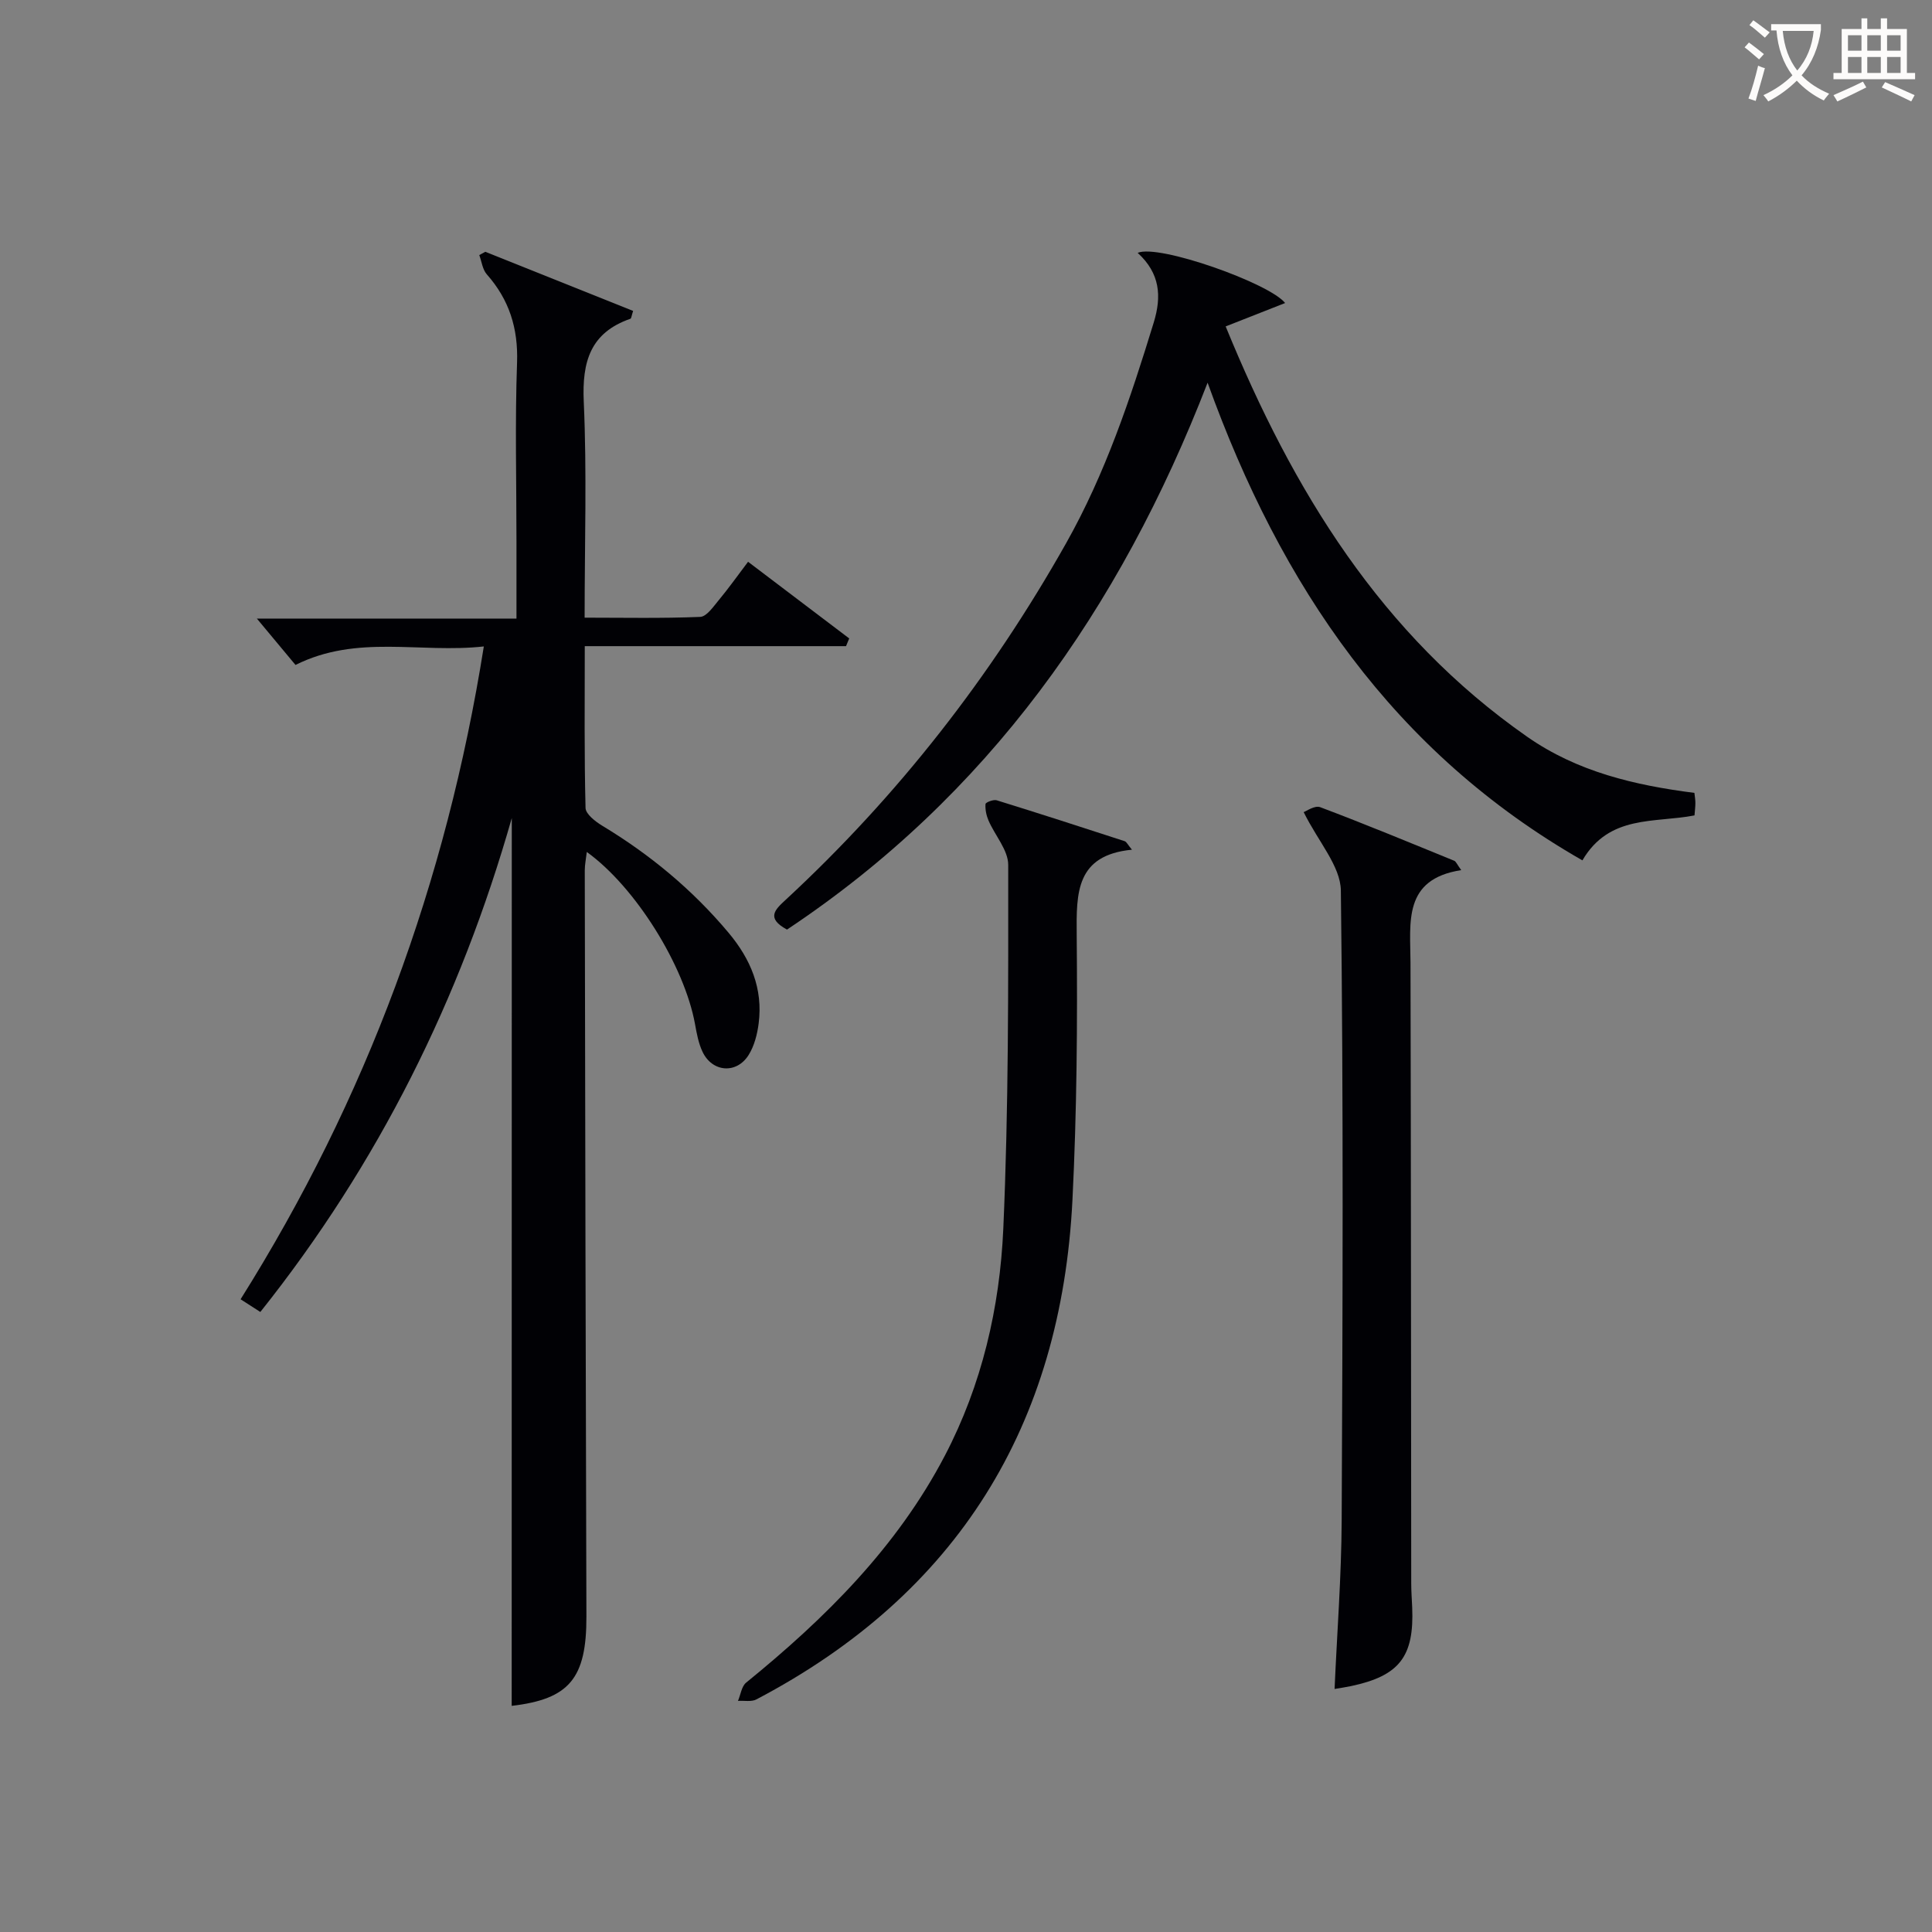 <svg enable-background="new 0 0 400 400" viewBox="0 0 400 400" xmlns="http://www.w3.org/2000/svg"><rect x="0" y="0" width="400" height="400" fill="#808080" stroke="none"/><g fill="#010105"><path d="m105.96 169.37c-10.67 37.46-27.61 71.57-52.06 102.26-1.41-.91-2.59-1.66-4.09-2.63 26.06-41.49 42.58-86.25 50.36-135.16-13.24 1.46-26.21-2.56-38.99 3.83-2.55-3.06-5.29-6.35-8-9.6h53.75c0-5.76 0-10.88 0-16 0-12.33-.32-24.67.12-36.98.25-7.12-1.61-13.03-6.27-18.3-.88-1-1.05-2.63-1.55-3.98.42-.23.84-.45 1.25-.68 10.22 4.08 20.43 8.17 30.6 12.24-.34 1.05-.37 1.55-.55 1.62-8.3 2.88-10.04 8.87-9.67 17.15.66 14.62.18 29.3.18 44.74 8.11 0 16.03.17 23.93-.16 1.35-.06 2.74-2.15 3.87-3.5 2-2.4 3.81-4.97 6.04-7.91 7.17 5.43 14.05 10.65 20.94 15.87-.22.53-.44 1.06-.66 1.6-17.82 0-35.64 0-54.09 0 0 11.64-.12 22.57.16 33.49.03 1.27 2.02 2.81 3.43 3.67 9.92 5.98 18.7 13.26 26.16 22.15 4.6 5.48 7.18 11.6 6.25 18.82-.29 2.24-.9 4.64-2.08 6.52-2.5 3.98-7.51 3.58-9.53-.65-.84-1.76-1.21-3.79-1.56-5.73-2.19-12.06-12.29-28.37-22.41-35.66-.17 1.46-.42 2.65-.42 3.84.09 51.48.18 102.95.34 154.43.04 12.83-3.54 17.13-15.47 18.52.02-61.18.02-122.39.02-183.81z"/><path d="m235.54 52.35c4.34-1.88 27.36 6.32 30.53 10.39-4.06 1.6-8.07 3.17-12.31 4.84 13.94 34.07 32.21 63.86 62.43 84.96 10.4 7.26 22.22 10.03 34.62 11.62.09.85.21 1.48.2 2.12 0 .8-.11 1.6-.18 2.54-8.26 1.61-17.64-.22-23.21 9.31-39.04-22.33-62.41-56.68-77.6-98.9-18.2 47.03-45.62 85.66-87.08 113.23-4.42-2.39-2.44-4.16-.28-6.16 23.26-21.53 42.5-46.21 58.06-73.82 8.14-14.44 13.33-29.98 18.15-45.71 1.65-5.4 1.34-10.16-3.33-14.42z"/><path d="m269.91 168.14c.5-.16 2.29-1.45 3.43-1.02 9.32 3.51 18.52 7.33 27.74 11.09.38.16.58.75 1.45 1.94-12.1 1.87-10.53 10.8-10.5 19.19.11 42.82.1 85.64.15 128.46 0 1.66.13 3.33.2 4.99.43 10.19-2.65 14.17-12.63 16.29-1.12.24-2.26.4-3.44.6.51-11.66 1.41-23.25 1.47-34.85.2-43.48.38-86.97-.17-130.45-.07-5.07-4.67-10.1-7.7-16.24z"/><path d="m234.36 175.92c-11.61 1.13-11.52 8.92-11.44 17.63.17 18.3.03 36.62-.88 54.89-2.33 46.66-23.77 81.52-65.43 103.4-1.04.55-2.54.22-3.82.31.55-1.28.74-3 1.69-3.78 16.4-13.33 31.23-28.04 41.14-46.99 7.67-14.67 11.37-30.65 12.1-46.94 1.11-25.09 1.03-50.25 1.02-75.38 0-3.05-2.74-6.08-4.08-9.18-.45-1.05-.71-2.3-.62-3.42.03-.34 1.64-.98 2.31-.77 8.86 2.74 17.69 5.6 26.51 8.47.39.14.63.73 1.5 1.76z"/></g><path d="m362.1 8.8c1.1.8 2.1 1.6 3.1 2.4l-1 1.1c-1.3-1.1-2.3-2-3-2.5zm1.9 4.8c.5.2.9.4 1.4.5-.6 2.3-1.3 4.5-1.9 6.8l-1.5-.5c.8-2.1 1.4-4.3 2-6.8zm-1-9.4c1.3.9 2.4 1.8 3.4 2.5l-1 1.1c-1.4-1.2-2.4-2.1-3.2-2.6zm3.7 2.2v-1.4h10.3v1.2c-.5 3.6-1.8 6.8-4 9.4 1.5 1.6 3.4 2.8 5.7 3.8-.3.4-.7.8-1.1 1.4-2.3-1.1-4.1-2.5-5.6-4.1-1.6 1.6-3.6 3.1-5.9 4.3-.3-.5-.7-.9-1-1.3 2.4-1.1 4.4-2.5 6-4.1-1.9-2.5-3-5.6-3.3-9.3h-1.1zm8.8 0h-6.4c.3 3.3 1.3 6 3 8.2 2-2.3 3.1-5.1 3.4-8.2z" fill="#fcfbfa"/><path d="m385.3 3.8h1.3v2.2h2.8v-2.2h1.3v2.2h4.1v9.1h1.7v1.3h-16.9v-1.3h1.7v-9.1h4.1v-2.2zm.4 13.1.7 1.2c-1.8.9-3.8 1.9-6 2.9-.2-.4-.5-.8-.8-1.3 2.3-1 4.3-1.9 6.1-2.8zm-3.1-6.4h2.8v-3.2h-2.8zm0 4.6h2.8v-3.3h-2.8zm4-4.6h2.8v-3.2h-2.8zm0 4.6h2.8v-3.3h-2.8zm3.7 1.9c2.1.9 4.1 1.8 6.1 2.7l-.7 1.3c-2.2-1.1-4.2-2-6.1-2.9zm3.2-9.7h-2.8v3.2h2.8zm-2.8 7.8h2.8v-3.3h-2.8z" fill="#fcfbfa"/></svg>
